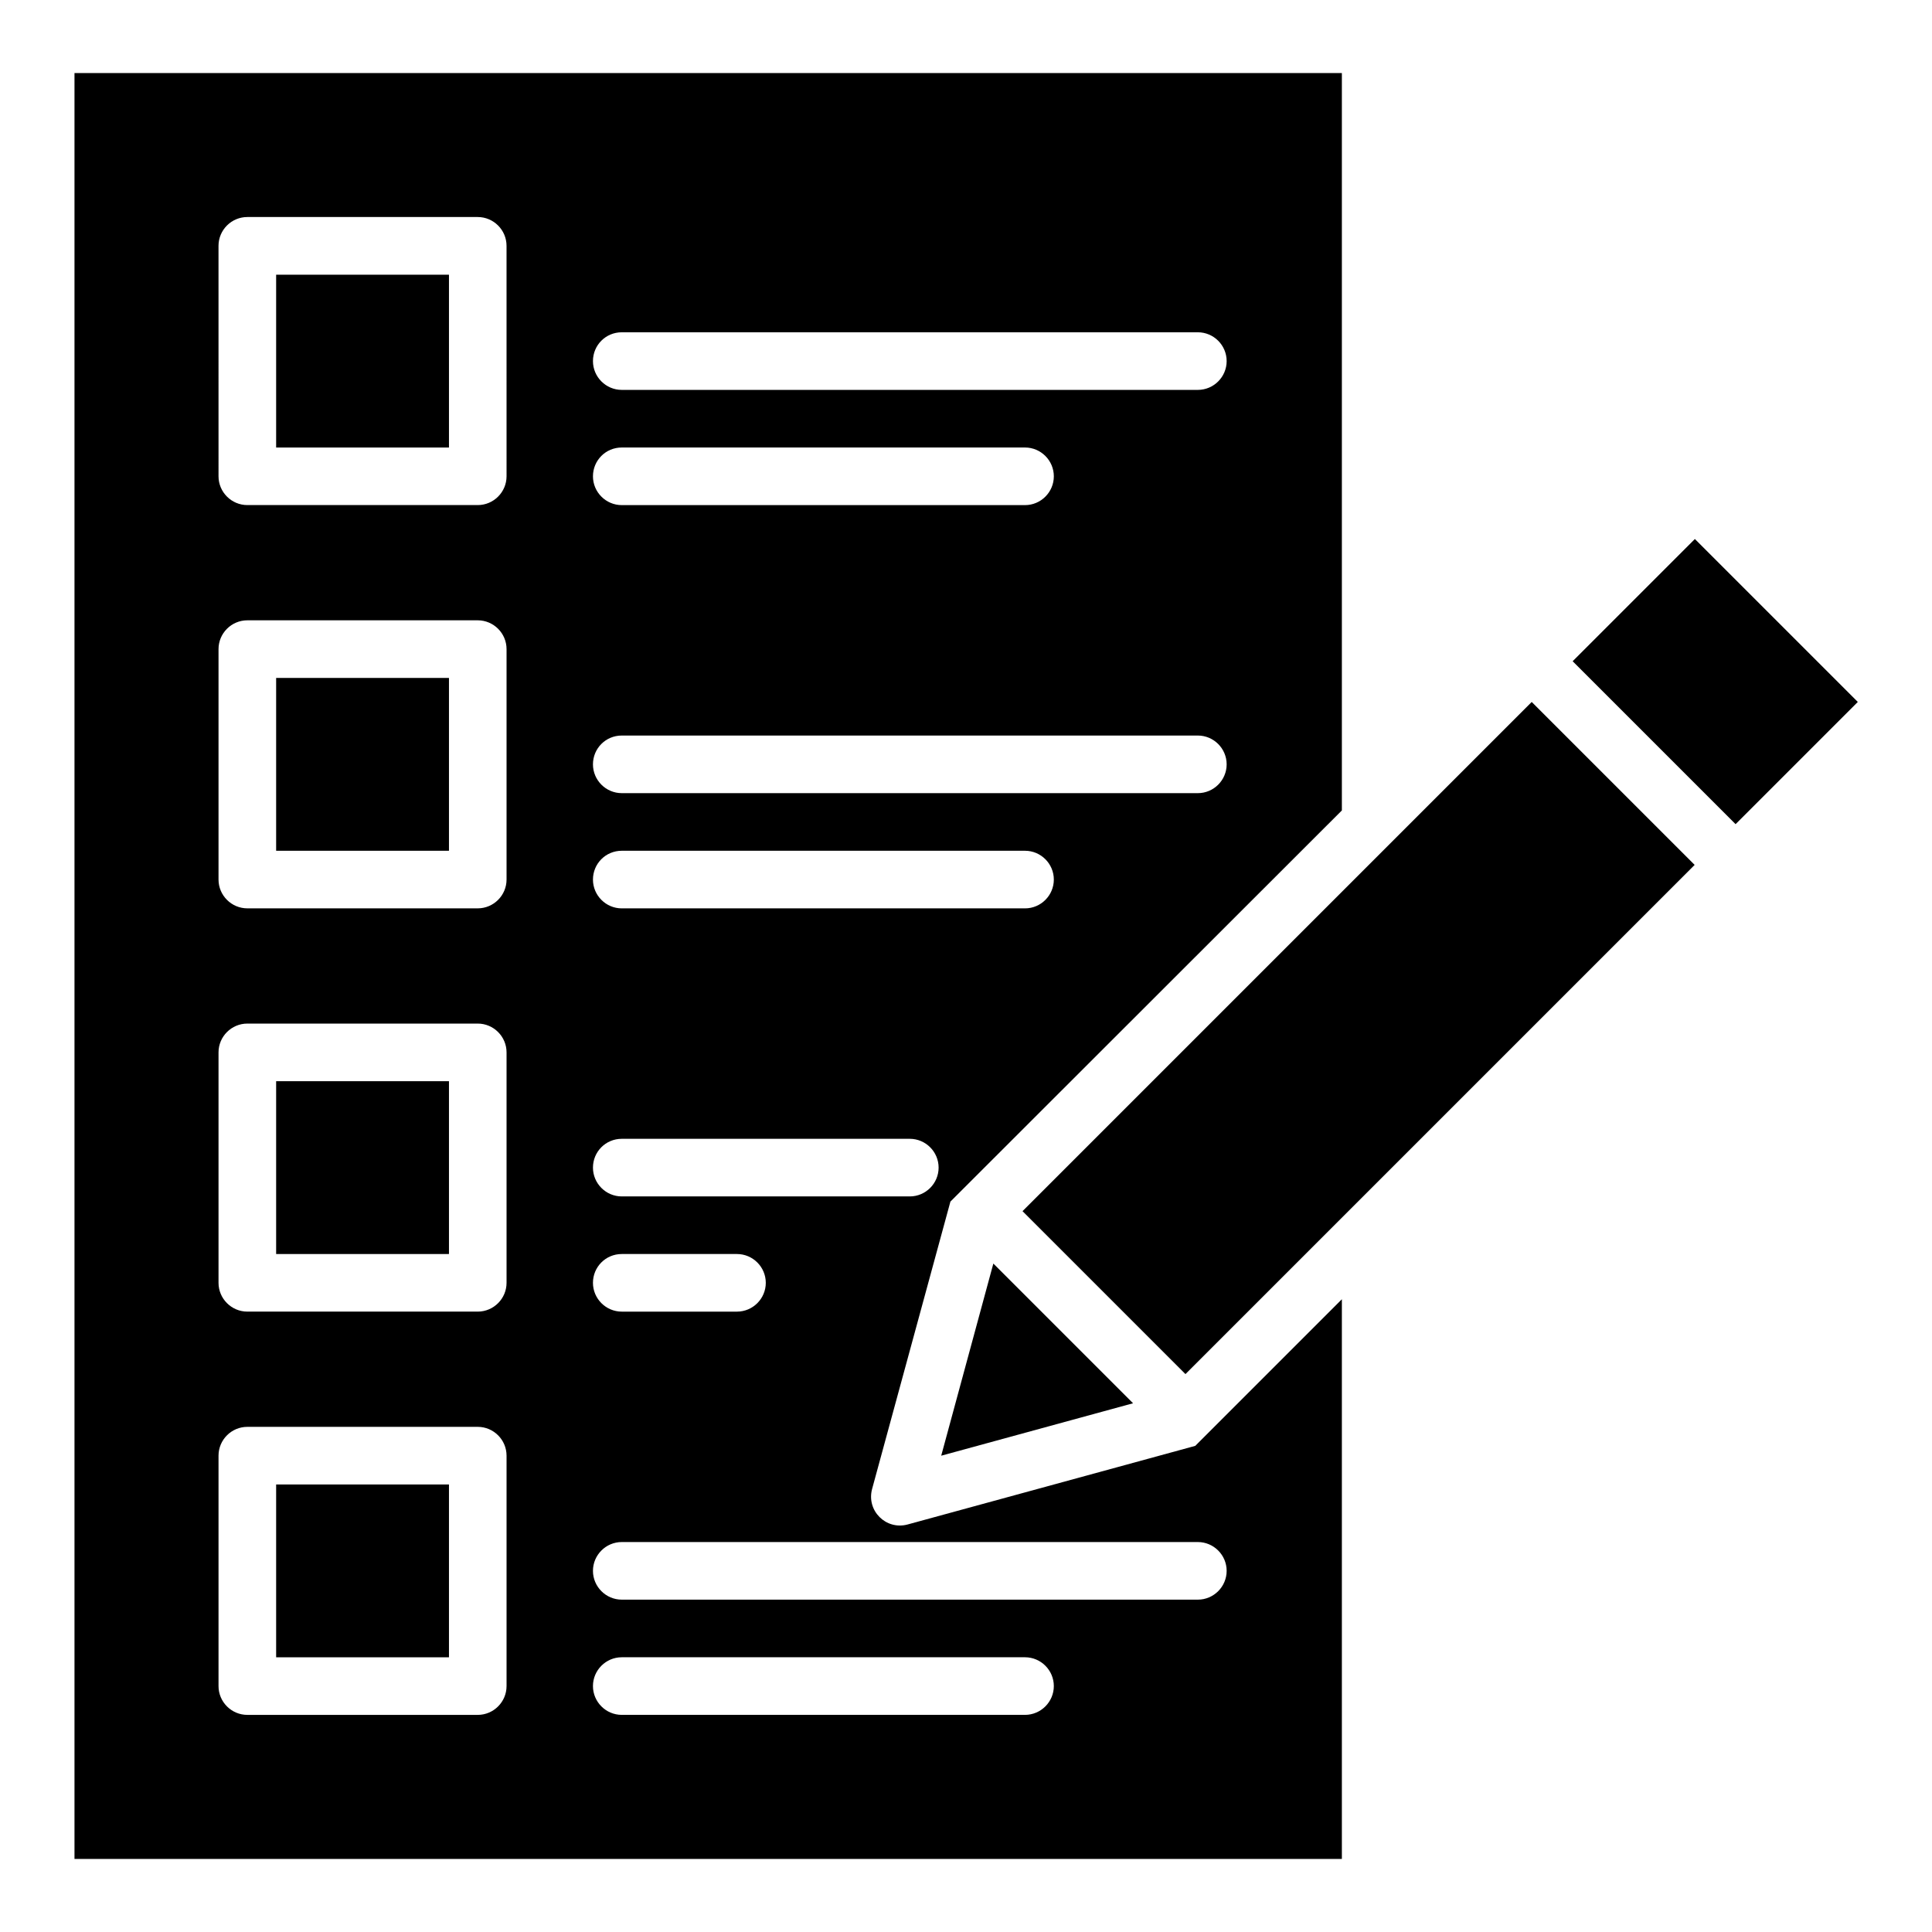 <?xml version="1.0" encoding="UTF-8"?>
<!-- Uploaded to: SVG Find, www.svgrepo.com, Generator: SVG Find Mixer Tools -->
<svg fill="#000000" width="800px" height="800px" version="1.1" viewBox="144 144 512 512" xmlns="http://www.w3.org/2000/svg">
 <g>
  <path d="m560.77 319.23 32.387-32.387 43.18 43.18-32.387 32.387z"/>
  <path d="m217.18 216.8h45.801v45.801h-45.801z"/>
  <path d="m217.18 430.53h45.801v45.801h-45.801z"/>
  <path d="m217.18 323.66h45.801v45.801h-45.801z"/>
  <path d="m217.18 537.4h45.801v45.801h-45.801z"/>
  <path d="m384.5 548.01c-5.727 1.527-10.914-3.664-9.391-9.391l20.762-76.184 103.74-103.66v-195.42h-335.87v473.28h335.87v-148.32l-38.855 38.855zm-75.727-315.95h152.67c4.199 0 7.633 3.434 7.633 7.633 0 4.199-3.434 7.633-7.633 7.633h-152.67c-4.199 0-7.633-3.434-7.633-7.633 0-4.199 3.359-7.633 7.633-7.633zm0 30.535h106.87c4.199 0 7.633 3.434 7.633 7.633s-3.434 7.633-7.633 7.633h-106.87c-4.199 0-7.633-3.434-7.633-7.633s3.359-7.633 7.633-7.633zm0 76.332h152.67c4.199 0 7.633 3.434 7.633 7.633s-3.434 7.633-7.633 7.633h-152.67c-4.199 0-7.633-3.434-7.633-7.633 0-4.195 3.359-7.633 7.633-7.633zm0 30.535h106.87c4.199 0 7.633 3.434 7.633 7.633 0 4.199-3.434 7.633-7.633 7.633h-106.87c-4.199 0-7.633-3.434-7.633-7.633 0-4.199 3.359-7.633 7.633-7.633zm0 76.336h76.336c4.199 0 7.633 3.434 7.633 7.633 0 4.199-3.434 7.633-7.633 7.633h-76.336c-4.199 0-7.633-3.434-7.633-7.633 0-4.199 3.359-7.633 7.633-7.633zm0 30.531h30.535c4.199 0 7.633 3.434 7.633 7.633 0 4.199-3.434 7.633-7.633 7.633h-30.535c-4.199 0-7.633-3.434-7.633-7.633 0-4.195 3.359-7.633 7.633-7.633zm-30.531 114.5c0 4.199-3.434 7.633-7.633 7.633h-61.066c-4.199 0-7.633-3.434-7.633-7.633v-61.066c0-4.199 3.434-7.633 7.633-7.633h61.066c4.199 0 7.633 3.434 7.633 7.633zm0-106.87c0 4.199-3.434 7.633-7.633 7.633h-61.066c-4.199 0-7.633-3.434-7.633-7.633v-61.066c0-4.199 3.434-7.633 7.633-7.633h61.066c4.199 0 7.633 3.434 7.633 7.633zm0-106.87c0 4.199-3.434 7.633-7.633 7.633h-61.066c-4.199 0-7.633-3.434-7.633-7.633v-61.066c0-4.199 3.434-7.633 7.633-7.633h61.066c4.199 0 7.633 3.434 7.633 7.633zm0-106.87c0 4.199-3.434 7.633-7.633 7.633h-61.066c-4.199 0-7.633-3.434-7.633-7.633l-0.004-61.07c0-4.199 3.434-7.633 7.633-7.633h61.066c4.199 0 7.633 3.434 7.633 7.633zm137.4 328.24h-106.87c-4.199 0-7.633-3.434-7.633-7.633 0-4.199 3.434-7.633 7.633-7.633h106.87c4.199 0 7.633 3.434 7.633 7.633 0 4.199-3.438 7.633-7.633 7.633zm53.434-38.168c0 4.199-3.434 7.633-7.633 7.633h-152.67c-4.199 0-7.633-3.434-7.633-7.633s3.434-7.633 7.633-7.633h152.67c4.195 0 7.633 3.434 7.633 7.633z"/>
  <path d="m444.27 515.88-37.023-37.023-13.816 50.918z"/>
  <path d="m414.98 464.97 134.94-134.94 43.18 43.18-134.94 134.94z"/>
 </g>
</svg>